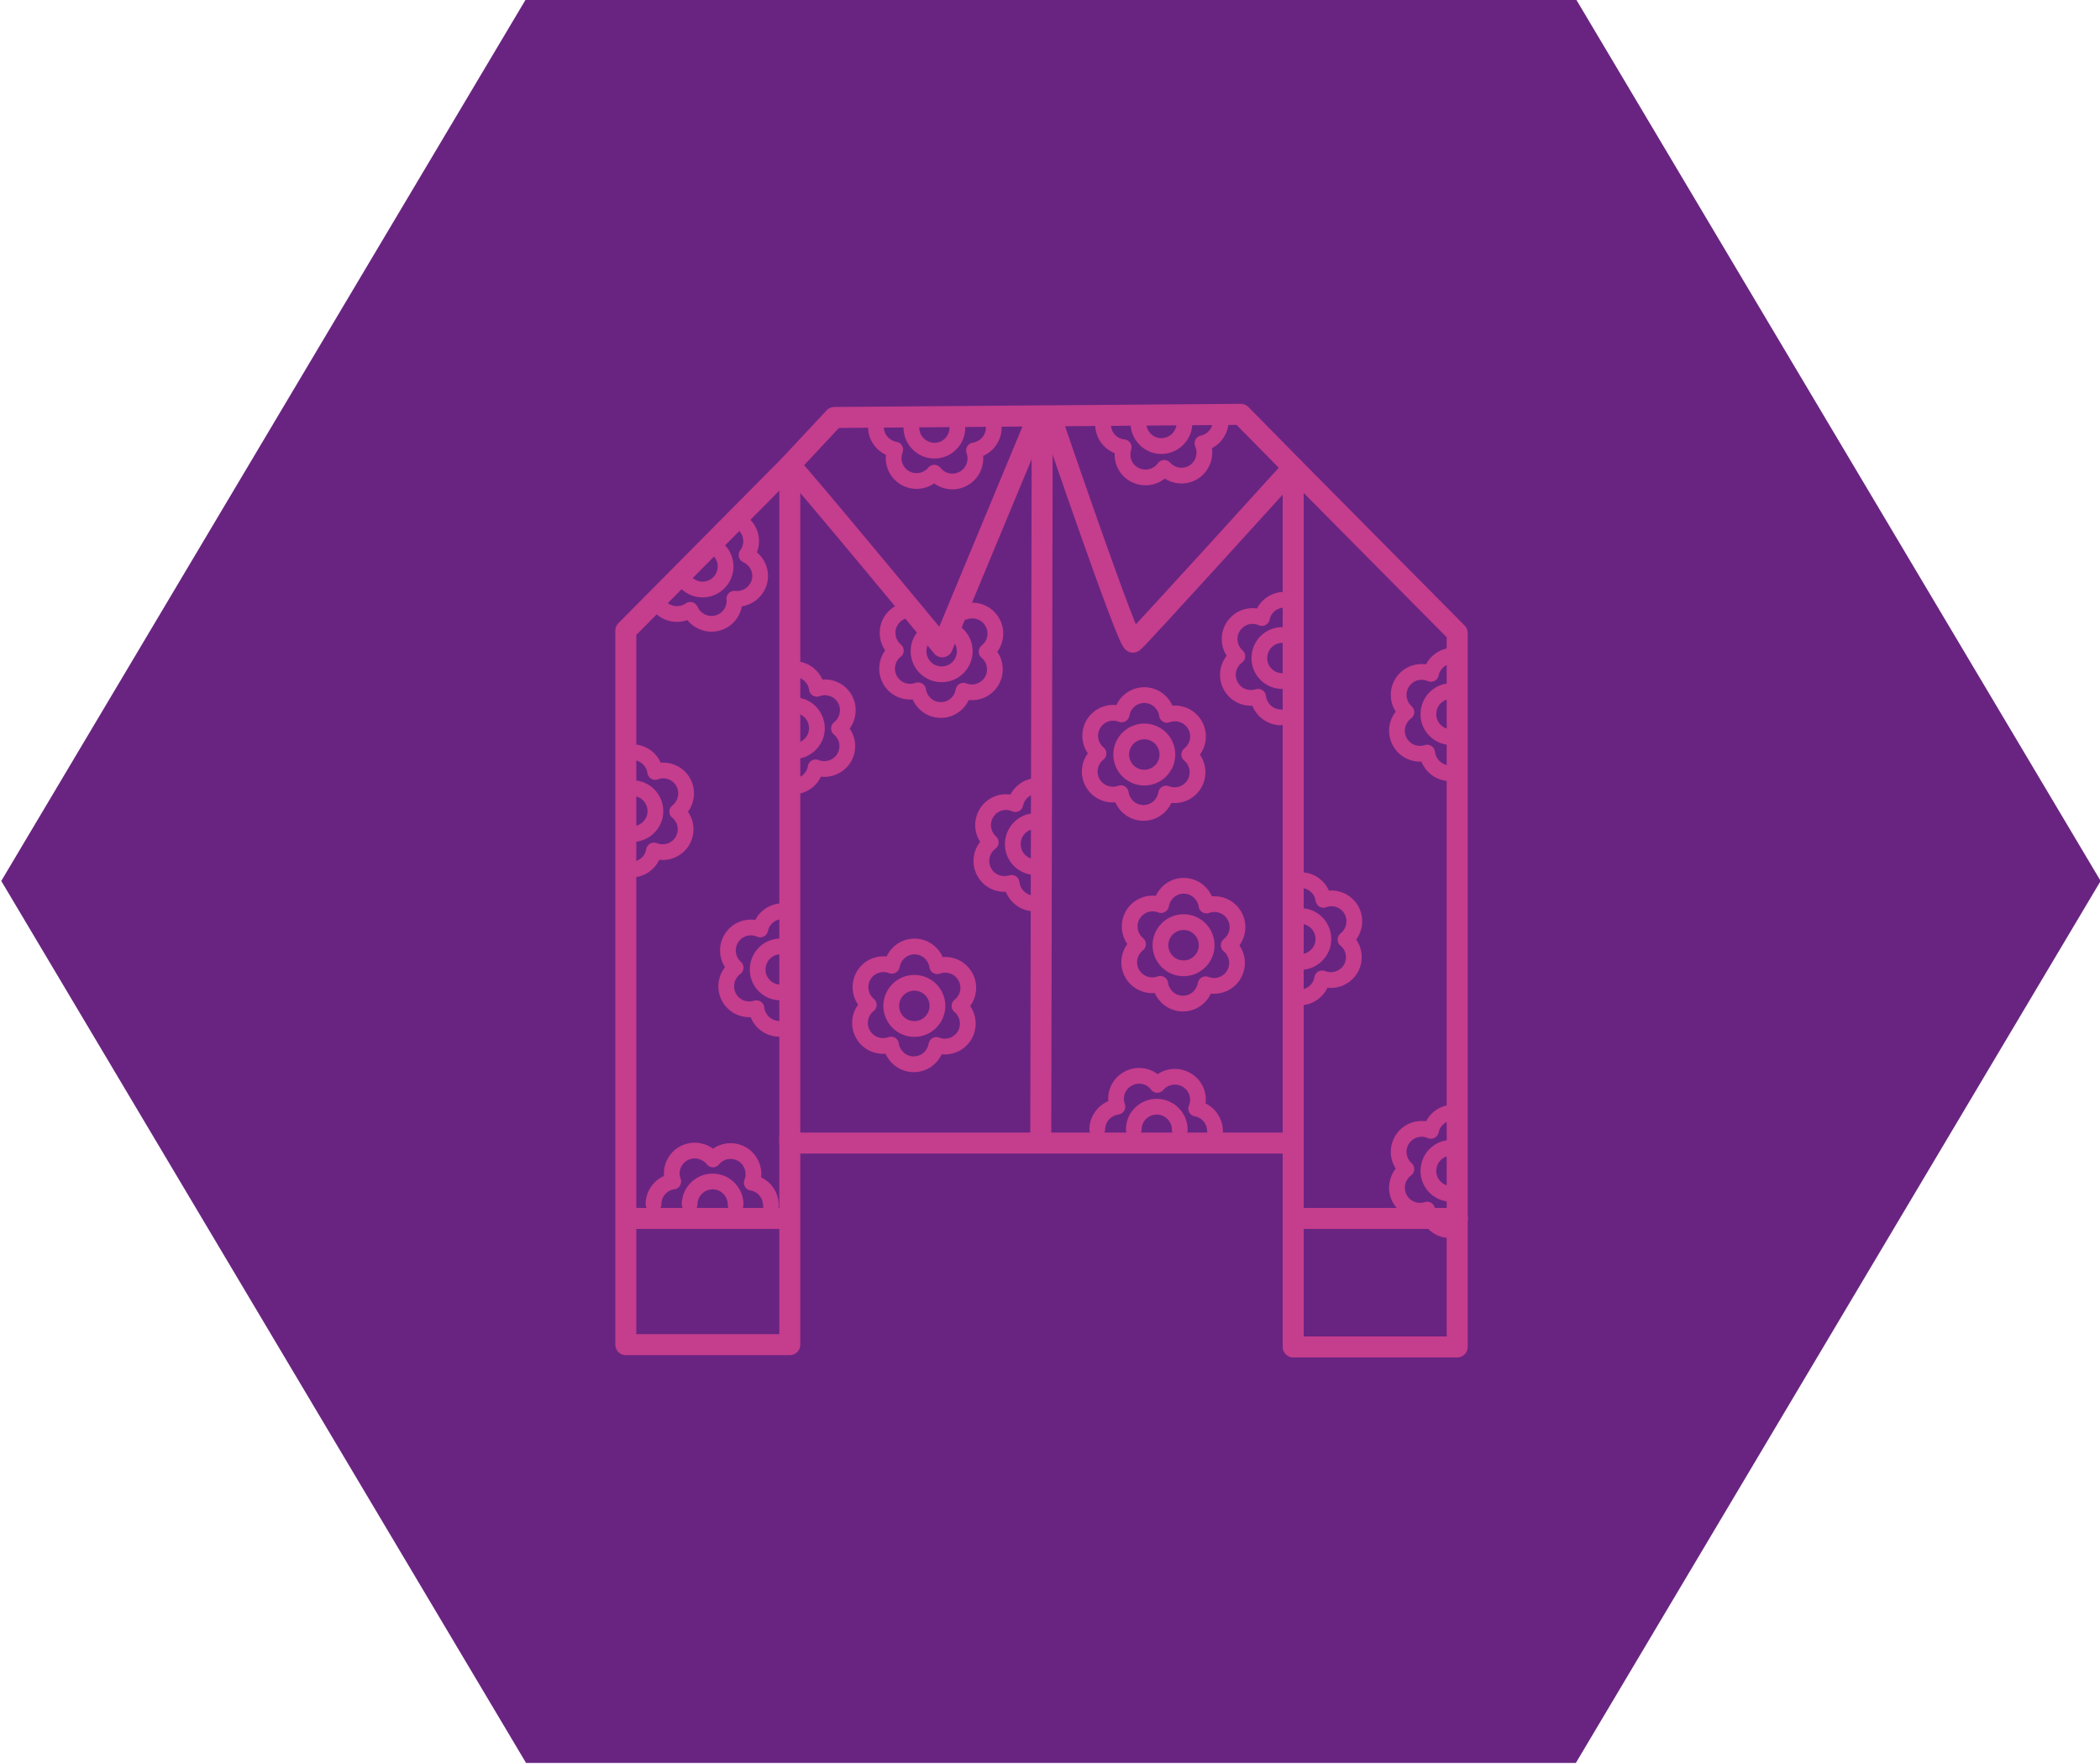 <?xml version="1.0" encoding="UTF-8"?>
<svg xmlns="http://www.w3.org/2000/svg" viewBox="0 0 100 84">
  <defs>
    <style>
      .cls-1, .cls-2 {
        stroke: #c53d8d;
        stroke-linecap: round;
        stroke-linejoin: round;
      }

      .cls-1, .cls-2, .cls-3 {
        fill: none;
      }

      .cls-2 {
        stroke-width: .75px;
      }

      .cls-3 {
        stroke: #692481;
        stroke-miterlimit: 10;
      }

      .cls-4 {
        fill: #692481;
        stroke-width: 0px;
      }
    </style>
  </defs>
  <g id="Layer_1" data-name="Layer 1">
    <polygon class="cls-4" points="75.04 -.05 25.05 -.05 .06 41.95 25.05 83.95 75.04 83.95 100.03 41.95 75.04 -.05"/>
  </g>
  <g id="Samples">
    <g>
      <line class="cls-3" x1="57.53" y1="38.3" x2="63.65" y2="38.3"/>
      <g>
        <polyline class="cls-1" points="61.58 22.63 61.58 54.43 37.61 54.43 37.61 22.42"/>
        <path class="cls-1" d="m37.61,54.16v9.87h-7.81V30.03l7.81-7.88c.29.22,7.26,8.65,7.26,8.65l4.54-10.92"/>
        <path class="cls-1" d="m50.07,19.95s3.67,10.78,3.89,10.63,7.62-8.32,7.62-8.32l7.81,7.88v34h-7.81v-9.85"/>
        <line class="cls-1" x1="29.91" y1="58.02" x2="37.48" y2="58.02"/>
        <line class="cls-1" x1="61.83" y1="58.02" x2="69.4" y2="58.02"/>
        <line class="cls-1" x1="49.63" y1="19.95" x2="49.56" y2="54.23"/>
        <polyline class="cls-1" points="37.61 22.15 39.73 19.88 59.09 19.73 61.58 22.26"/>
      </g>
      <g>
        <g>
          <path class="cls-2" d="m56.63,35.93c.42-.33.55-.93.27-1.41-.27-.47-.84-.66-1.33-.48-.08-.53-.53-.94-1.08-.94s-.99.4-1.08.92c-.5-.2-1.08,0-1.35.47-.27.47-.15,1.06.25,1.39-.42.33-.55.93-.27,1.41.27.47.84.66,1.33.48.08.53.53.94,1.08.94s.99-.4,1.08-.92c.5.2,1.08,0,1.35-.47.27-.47.15-1.06-.25-1.39Z"/>
          <circle class="cls-2" cx="54.49" cy="35.93" r="1.1"/>
        </g>
        <g>
          <path class="cls-2" d="m43.38,29.04c-.39,0-.76.19-.97.55-.27.47-.15,1.06.25,1.39-.42.33-.55.93-.27,1.41.27.47.84.66,1.33.48.08.53.53.94,1.08.94s.99-.4,1.08-.92c.5.2,1.08,0,1.35-.47.27-.47.15-1.06-.25-1.39.42-.33.55-.93.27-1.41-.27-.47-.84-.66-1.33-.48"/>
          <path class="cls-2" d="m45.21,29.98c.43.15.73.56.73,1.03,0,.61-.49,1.1-1.1,1.1s-1.1-.49-1.1-1.1c0-.38.19-.71.48-.91"/>
        </g>
        <g>
          <path class="cls-2" d="m45.69,47.9c.42-.33.55-.93.27-1.41-.27-.47-.84-.66-1.33-.48-.08-.53-.53-.94-1.08-.94s-.99.4-1.08.92c-.5-.2-1.08,0-1.35.47-.27.47-.15,1.06.25,1.39-.42.33-.55.93-.27,1.41.27.47.84.66,1.33.48.08.53.53.94,1.08.94s.99-.4,1.08-.92c.5.2,1.08,0,1.35-.47.27-.47.15-1.06-.25-1.39Z"/>
          <circle class="cls-2" cx="43.54" cy="47.9" r="1.1"/>
        </g>
        <g>
          <path class="cls-2" d="m58.51,45.01c.42-.33.55-.93.27-1.41-.27-.47-.84-.66-1.33-.48-.08-.53-.53-.94-1.08-.94s-.99.4-1.08.92c-.5-.2-1.08,0-1.35.47-.27.47-.15,1.06.25,1.39-.42.33-.55.93-.27,1.41.27.47.84.66,1.33.48.08.53.53.94,1.08.94s.99-.4,1.08-.92c.5.2,1.08,0,1.35-.47.27-.47.15-1.06-.25-1.39Z"/>
          <circle class="cls-2" cx="56.36" cy="45.01" r="1.1"/>
        </g>
        <g>
          <path class="cls-2" d="m31.46,28.92c.38.38.98.42,1.41.12.21.49.76.77,1.29.63.53-.14.86-.64.81-1.16.53.06,1.04-.27,1.19-.8.14-.53-.13-1.06-.61-1.28.32-.43.29-1.04-.1-1.43"/>
          <path class="cls-2" d="m34.23,26.2c.43.43.43,1.12,0,1.55s-1.12.43-1.55,0"/>
        </g>
        <g>
          <path class="cls-2" d="m49.46,37.42c-.54-.02-1.01.36-1.11.87-.49-.22-1.08-.05-1.37.42-.29.46-.19,1.05.2,1.4-.43.32-.58.91-.32,1.4.25.48.81.69,1.31.53.06.53.5.96,1.05.98"/>
          <path class="cls-2" d="m49.28,41.29c-.6-.02-1.08-.53-1.05-1.14s.53-1.08,1.14-1.05"/>
        </g>
        <g>
          <path class="cls-2" d="m61.2,28.56c-.54-.02-1.01.36-1.11.87-.49-.22-1.08-.05-1.37.42-.29.46-.19,1.05.2,1.4-.43.32-.58.91-.32,1.4.25.48.81.69,1.31.53.06.53.5.96,1.05.98"/>
          <path class="cls-2" d="m61.02,32.43c-.6-.02-1.08-.53-1.05-1.14s.53-1.08,1.14-1.05"/>
        </g>
        <g>
          <path class="cls-2" d="m52.53,20.28c.03.54.45.97.98,1.02-.17.51.05,1.08.55,1.32.49.24,1.07.09,1.38-.34.36.4.96.49,1.42.19.45-.3.61-.88.4-1.36.52-.11.9-.59.87-1.14"/>
          <path class="cls-2" d="m56.4,20.08c.04.6-.43,1.12-1.03,1.16s-1.12-.43-1.16-1.03"/>
        </g>
        <g>
          <path class="cls-2" d="m41.71,20.33c0,.54.4.99.92,1.08-.2.5,0,1.08.47,1.35.47.27,1.06.15,1.39-.25.33.42.93.55,1.41.27.47-.27.66-.84.48-1.33.53-.08.94-.53.94-1.08"/>
          <path class="cls-2" d="m45.59,20.36c0,.61-.49,1.1-1.09,1.1s-1.1-.49-1.1-1.09"/>
        </g>
        <g>
          <path class="cls-2" d="m69.25,31.22c-.54-.02-1.01.36-1.11.87-.49-.22-1.08-.05-1.37.42-.29.46-.19,1.05.2,1.4-.43.32-.58.91-.32,1.4.25.48.81.69,1.31.53.06.53.5.96,1.05.98"/>
          <path class="cls-2" d="m69.07,35.1c-.6-.02-1.08-.53-1.05-1.14s.53-1.08,1.14-1.05"/>
        </g>
        <g>
          <path class="cls-2" d="m69.25,52.98c-.54-.02-1.01.36-1.11.87-.49-.22-1.08-.05-1.37.42-.29.46-.19,1.05.2,1.4-.43.32-.58.91-.32,1.4.25.48.81.69,1.31.53.06.53.5.96,1.05.98"/>
          <path class="cls-2" d="m69.07,56.85c-.6-.02-1.08-.53-1.05-1.14s.53-1.08,1.14-1.05"/>
        </g>
        <g>
          <path class="cls-2" d="m37.31,43.39c-.54-.02-1.01.36-1.11.87-.49-.22-1.08-.05-1.37.42-.29.46-.19,1.05.2,1.4-.43.32-.58.91-.32,1.4.25.48.81.69,1.31.53.06.53.5.96,1.05.98"/>
          <path class="cls-2" d="m37.13,47.26c-.6-.02-1.08-.53-1.05-1.14s.53-1.08,1.14-1.05"/>
        </g>
        <g>
          <path class="cls-2" d="m61.88,47.5c.54,0,1-.39,1.08-.91.5.2,1.08.01,1.36-.46.27-.47.16-1.06-.25-1.39.42-.33.55-.93.28-1.41-.27-.47-.84-.67-1.33-.48-.07-.53-.53-.94-1.08-.94"/>
          <path class="cls-2" d="m61.93,43.62c.61,0,1.09.5,1.09,1.1s-.5,1.09-1.1,1.09"/>
        </g>
        <g>
          <path class="cls-2" d="m30.06,41.41c.54,0,1-.39,1.08-.91.5.2,1.08.01,1.36-.46.27-.47.16-1.06-.25-1.39.42-.33.55-.93.28-1.41-.27-.47-.84-.67-1.33-.48-.07-.53-.53-.94-1.08-.94"/>
          <path class="cls-2" d="m30.12,37.53c.61,0,1.09.5,1.09,1.1s-.5,1.09-1.1,1.09"/>
        </g>
        <g>
          <path class="cls-2" d="m36.71,57.4c0-.54-.39-1-.91-1.08.2-.5.01-1.08-.46-1.36-.47-.27-1.06-.16-1.39.25-.33-.42-.93-.55-1.41-.28-.47.27-.67.84-.48,1.33-.53.07-.94.53-.94,1.08"/>
          <path class="cls-2" d="m32.84,57.35c0-.61.5-1.09,1.1-1.09s1.09.5,1.09,1.1"/>
        </g>
        <g>
          <path class="cls-2" d="m37.76,37.45c.54,0,1-.39,1.08-.91.5.2,1.08.01,1.36-.46.27-.47.16-1.06-.25-1.39.42-.33.55-.93.28-1.41-.27-.47-.84-.67-1.33-.48-.07-.53-.53-.94-1.08-.94"/>
          <path class="cls-2" d="m37.81,33.58c.61,0,1.09.5,1.09,1.1s-.5,1.09-1.1,1.09"/>
        </g>
        <g>
          <path class="cls-2" d="m57.86,53.88c0-.54-.38-1-.9-1.09.21-.49.03-1.08-.45-1.36-.47-.28-1.06-.17-1.4.23-.32-.43-.92-.56-1.4-.29-.48.26-.68.83-.5,1.33-.53.07-.95.52-.96,1.07"/>
          <path class="cls-2" d="m53.99,53.78c0-.61.51-1.09,1.11-1.08s1.09.51,1.08,1.11"/>
        </g>
      </g>
    </g>
  </g>
</svg>